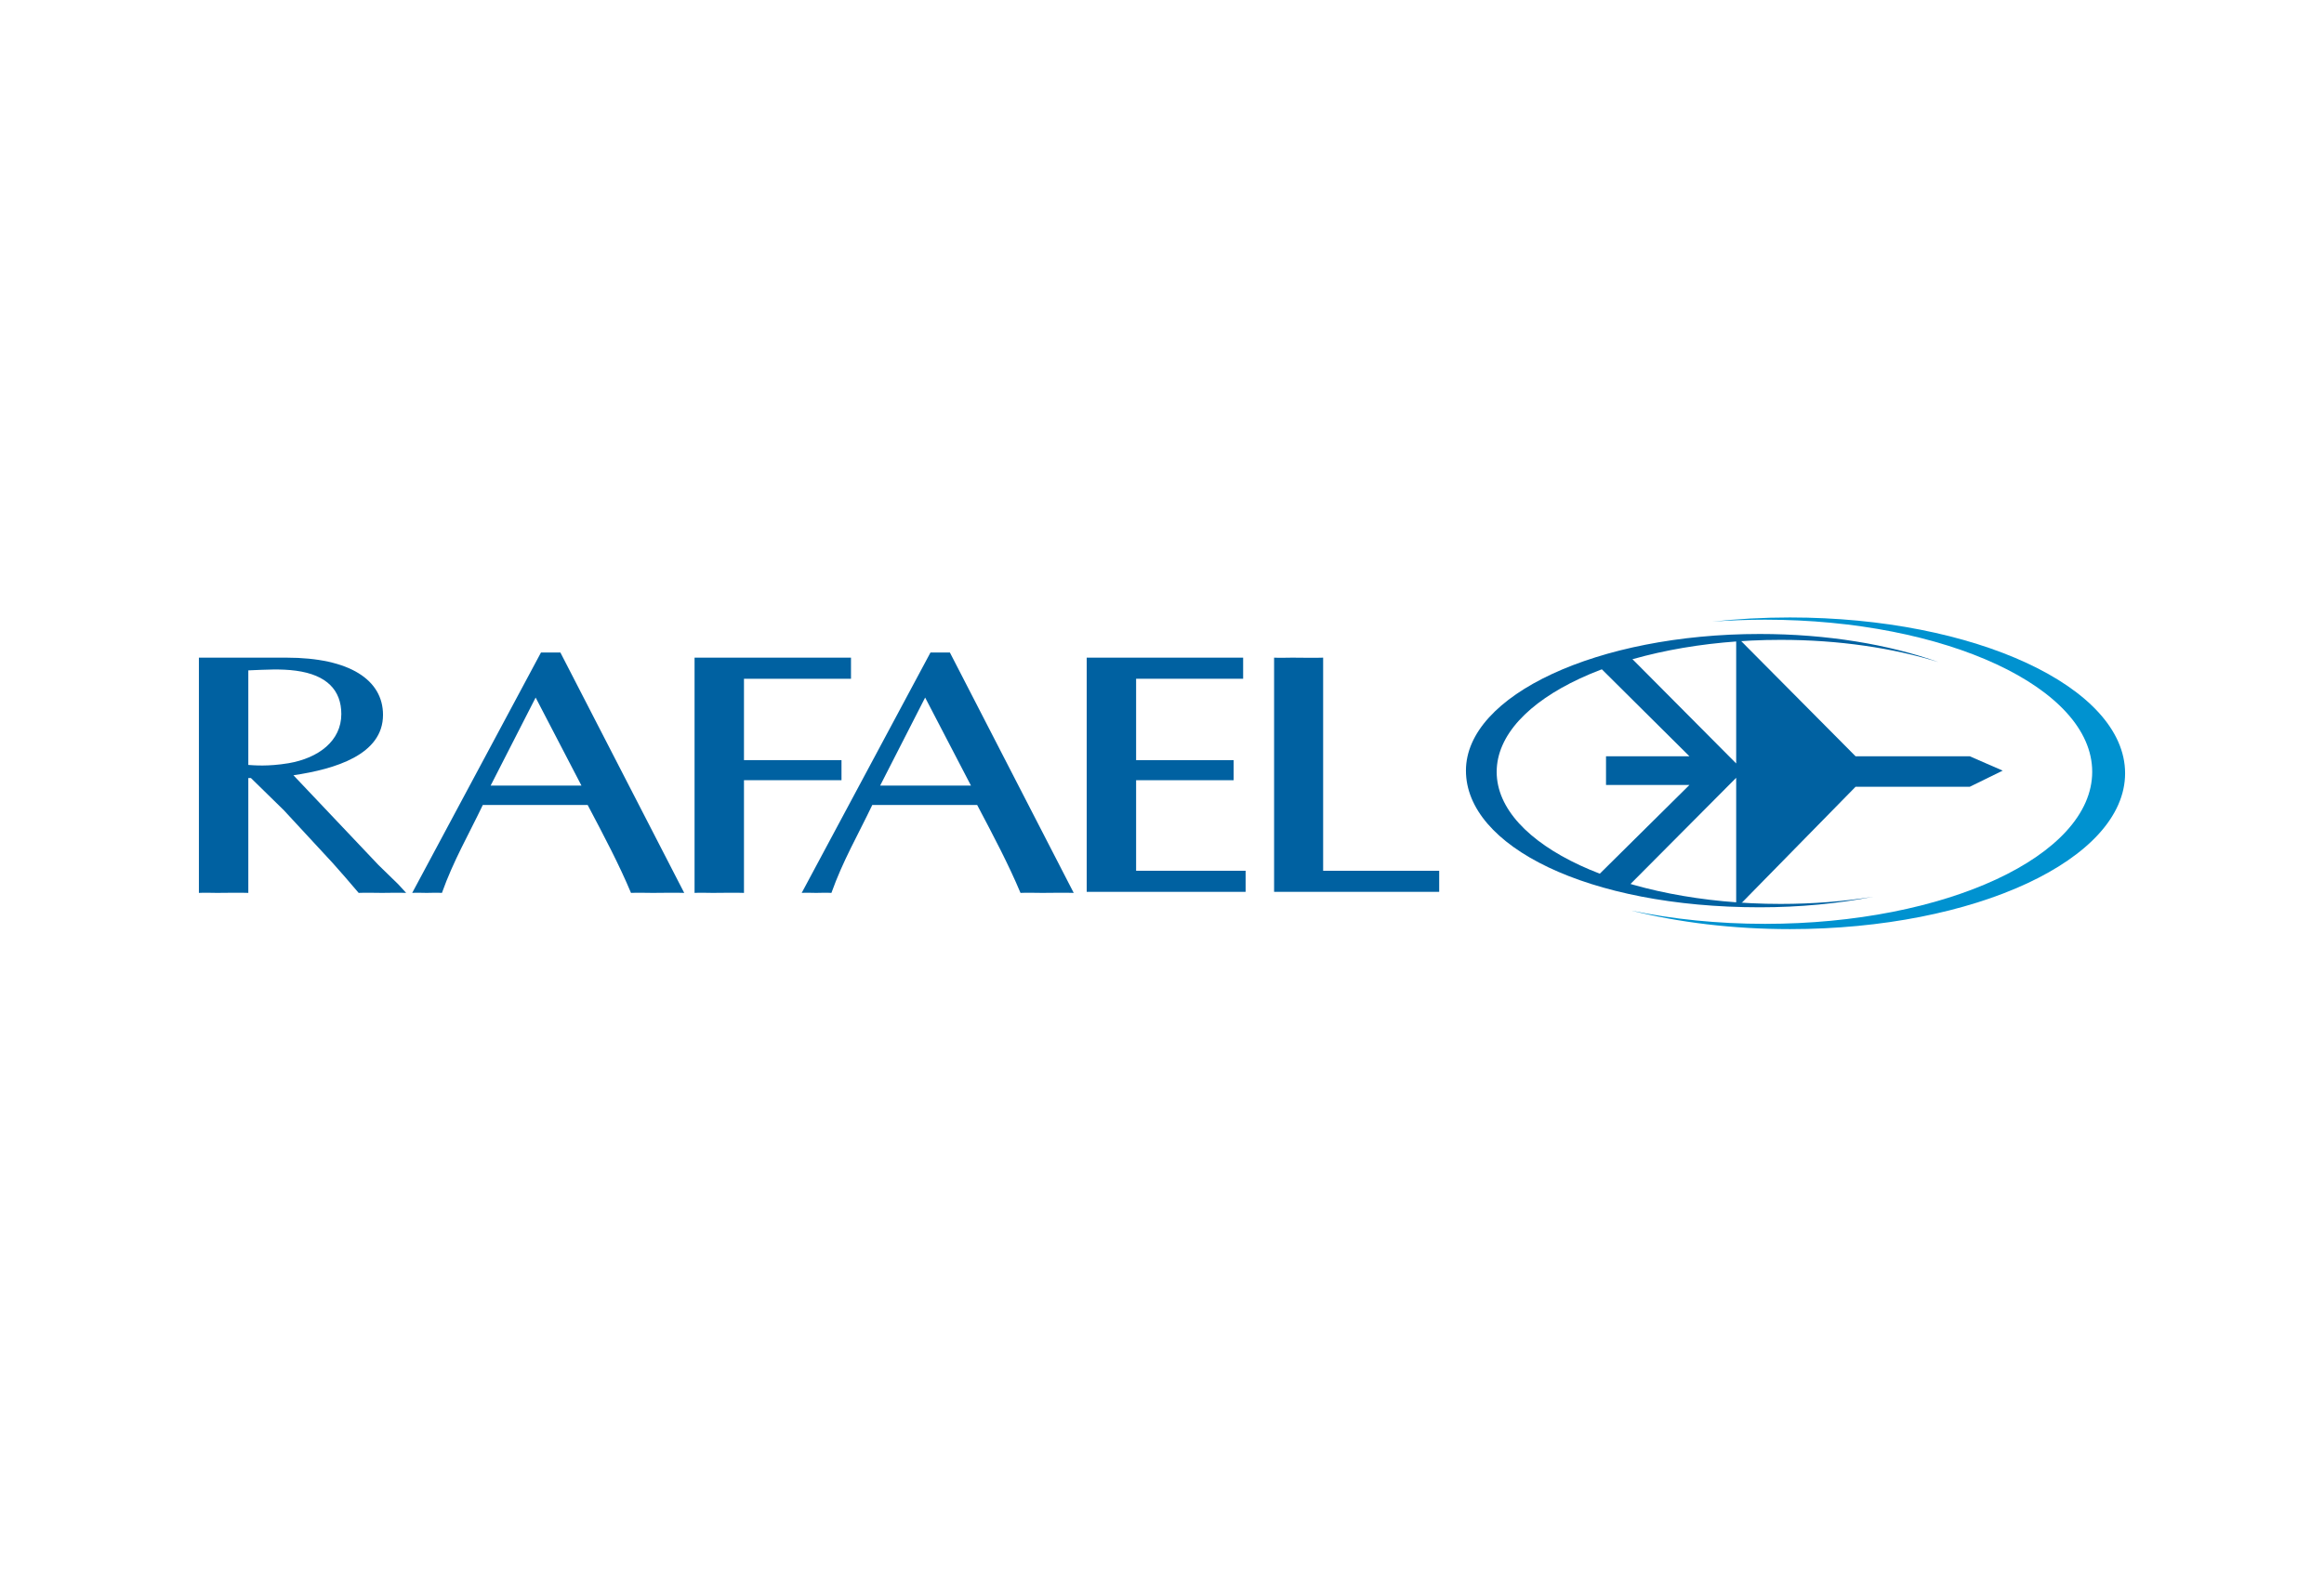 <svg width="222" height="152" viewBox="0 0 222 152" fill="none" xmlns="http://www.w3.org/2000/svg">
<path d="M203 73.89C203 65.666 188.668 59 170.987 59C168.427 59 165.941 59.139 163.556 59.402C165.201 59.277 166.891 59.213 168.614 59.213C185.869 59.213 199.858 65.72 199.858 73.746C199.858 81.772 185.869 88.277 168.614 88.277C164.064 88.277 159.743 87.825 155.844 87.011C160.352 88.14 165.508 88.78 170.987 88.78C188.668 88.78 203 82.113 203 73.89Z" fill="#0092D0"/>
<path d="M185.177 63.269C180.448 61.582 174.529 60.579 168.107 60.579C152.603 60.579 140.034 66.426 140.034 73.635C140.034 80.848 151.645 86.695 168.107 86.695C171.943 86.695 175.598 86.336 178.929 85.689C176.16 86.133 173.187 86.373 170.094 86.373C155.114 86.373 142.97 80.725 142.97 73.757C142.97 66.79 155.114 61.141 170.094 61.141C175.677 61.14 180.864 61.926 185.177 63.269Z" fill="#0061A1"/>
<path d="M152.349 83.951L161.385 75.005H153.415V72.267H161.385L152.465 63.407L155.463 62.506L165.849 72.951V60.78L177.255 72.267H188.165L191.308 73.636L188.165 75.177H177.255L166.2 86.451L165.849 86.526V74.32L155.48 84.743L152.349 83.951Z" fill="#0061A1"/>
<path d="M92.751 75.065H84.076L88.374 66.653L92.751 75.065ZM90.737 62.348H88.885L76.583 85.319C77.017 85.286 77.45 85.319 77.963 85.319C78.436 85.319 78.87 85.286 79.421 85.319C80.525 82.23 81.945 79.809 83.325 76.918H93.343C94.92 79.908 96.34 82.59 97.483 85.319C98.154 85.286 98.824 85.319 99.573 85.319C100.243 85.319 101.819 85.286 102.567 85.319L90.737 62.348Z" fill="#0061A1"/>
<path d="M19 85.319C19.552 85.285 20.143 85.319 20.736 85.319C21.287 85.319 23.088 85.285 23.72 85.319V74.343H23.969L27.124 77.431L31.777 82.46C32.605 83.379 33.394 84.301 34.261 85.319C34.971 85.285 35.76 85.319 36.509 85.319C37.259 85.319 37.968 85.285 38.797 85.319L38.046 84.498L36.155 82.657L28.031 74.079C32.014 73.489 36.587 72.119 36.587 68.308C36.587 64.988 33.434 62.841 27.36 62.841H19V85.319ZM23.72 64.056C25.376 63.991 26.808 63.892 28.267 64.088C31.225 64.483 32.605 65.962 32.605 68.23C32.605 70.793 30.436 72.436 27.558 72.929C25.546 73.258 24.272 73.126 23.72 73.093V64.056Z" fill="#0061A1"/>
<path d="M55.543 75.065H46.868L51.167 66.653L55.543 75.065ZM53.53 62.348H51.678L39.376 85.319C39.809 85.286 40.243 85.319 40.756 85.319C41.229 85.319 41.663 85.286 42.215 85.319C43.319 82.23 44.738 79.809 46.12 76.918H56.136C57.713 79.908 59.133 82.59 60.276 85.319C60.946 85.286 61.617 85.319 62.365 85.319C63.036 85.319 64.612 85.286 65.36 85.319L53.53 62.348Z" fill="#0061A1"/>
<path d="M66.348 85.319C66.9 85.286 67.491 85.319 68.083 85.319C68.634 85.319 70.436 85.286 71.068 85.319V74.551H80.384V72.634H71.068V64.858H72.855H81.291V62.841H66.348L66.348 85.319Z" fill="#0061A1"/>
<path d="M108.527 64.857H110.314H118.751V62.841H103.807V85.219H118.987V83.204H108.527V74.552H113.39H117.843V72.634H113.39H108.527V64.857Z" fill="#0061A1"/>
<path d="M126.393 62.841C125.762 62.873 123.996 62.841 123.444 62.841C122.853 62.841 122.261 62.873 121.708 62.841V85.221H137.479V83.204H126.393V62.841Z" fill="#0061A1"/>
</svg>
